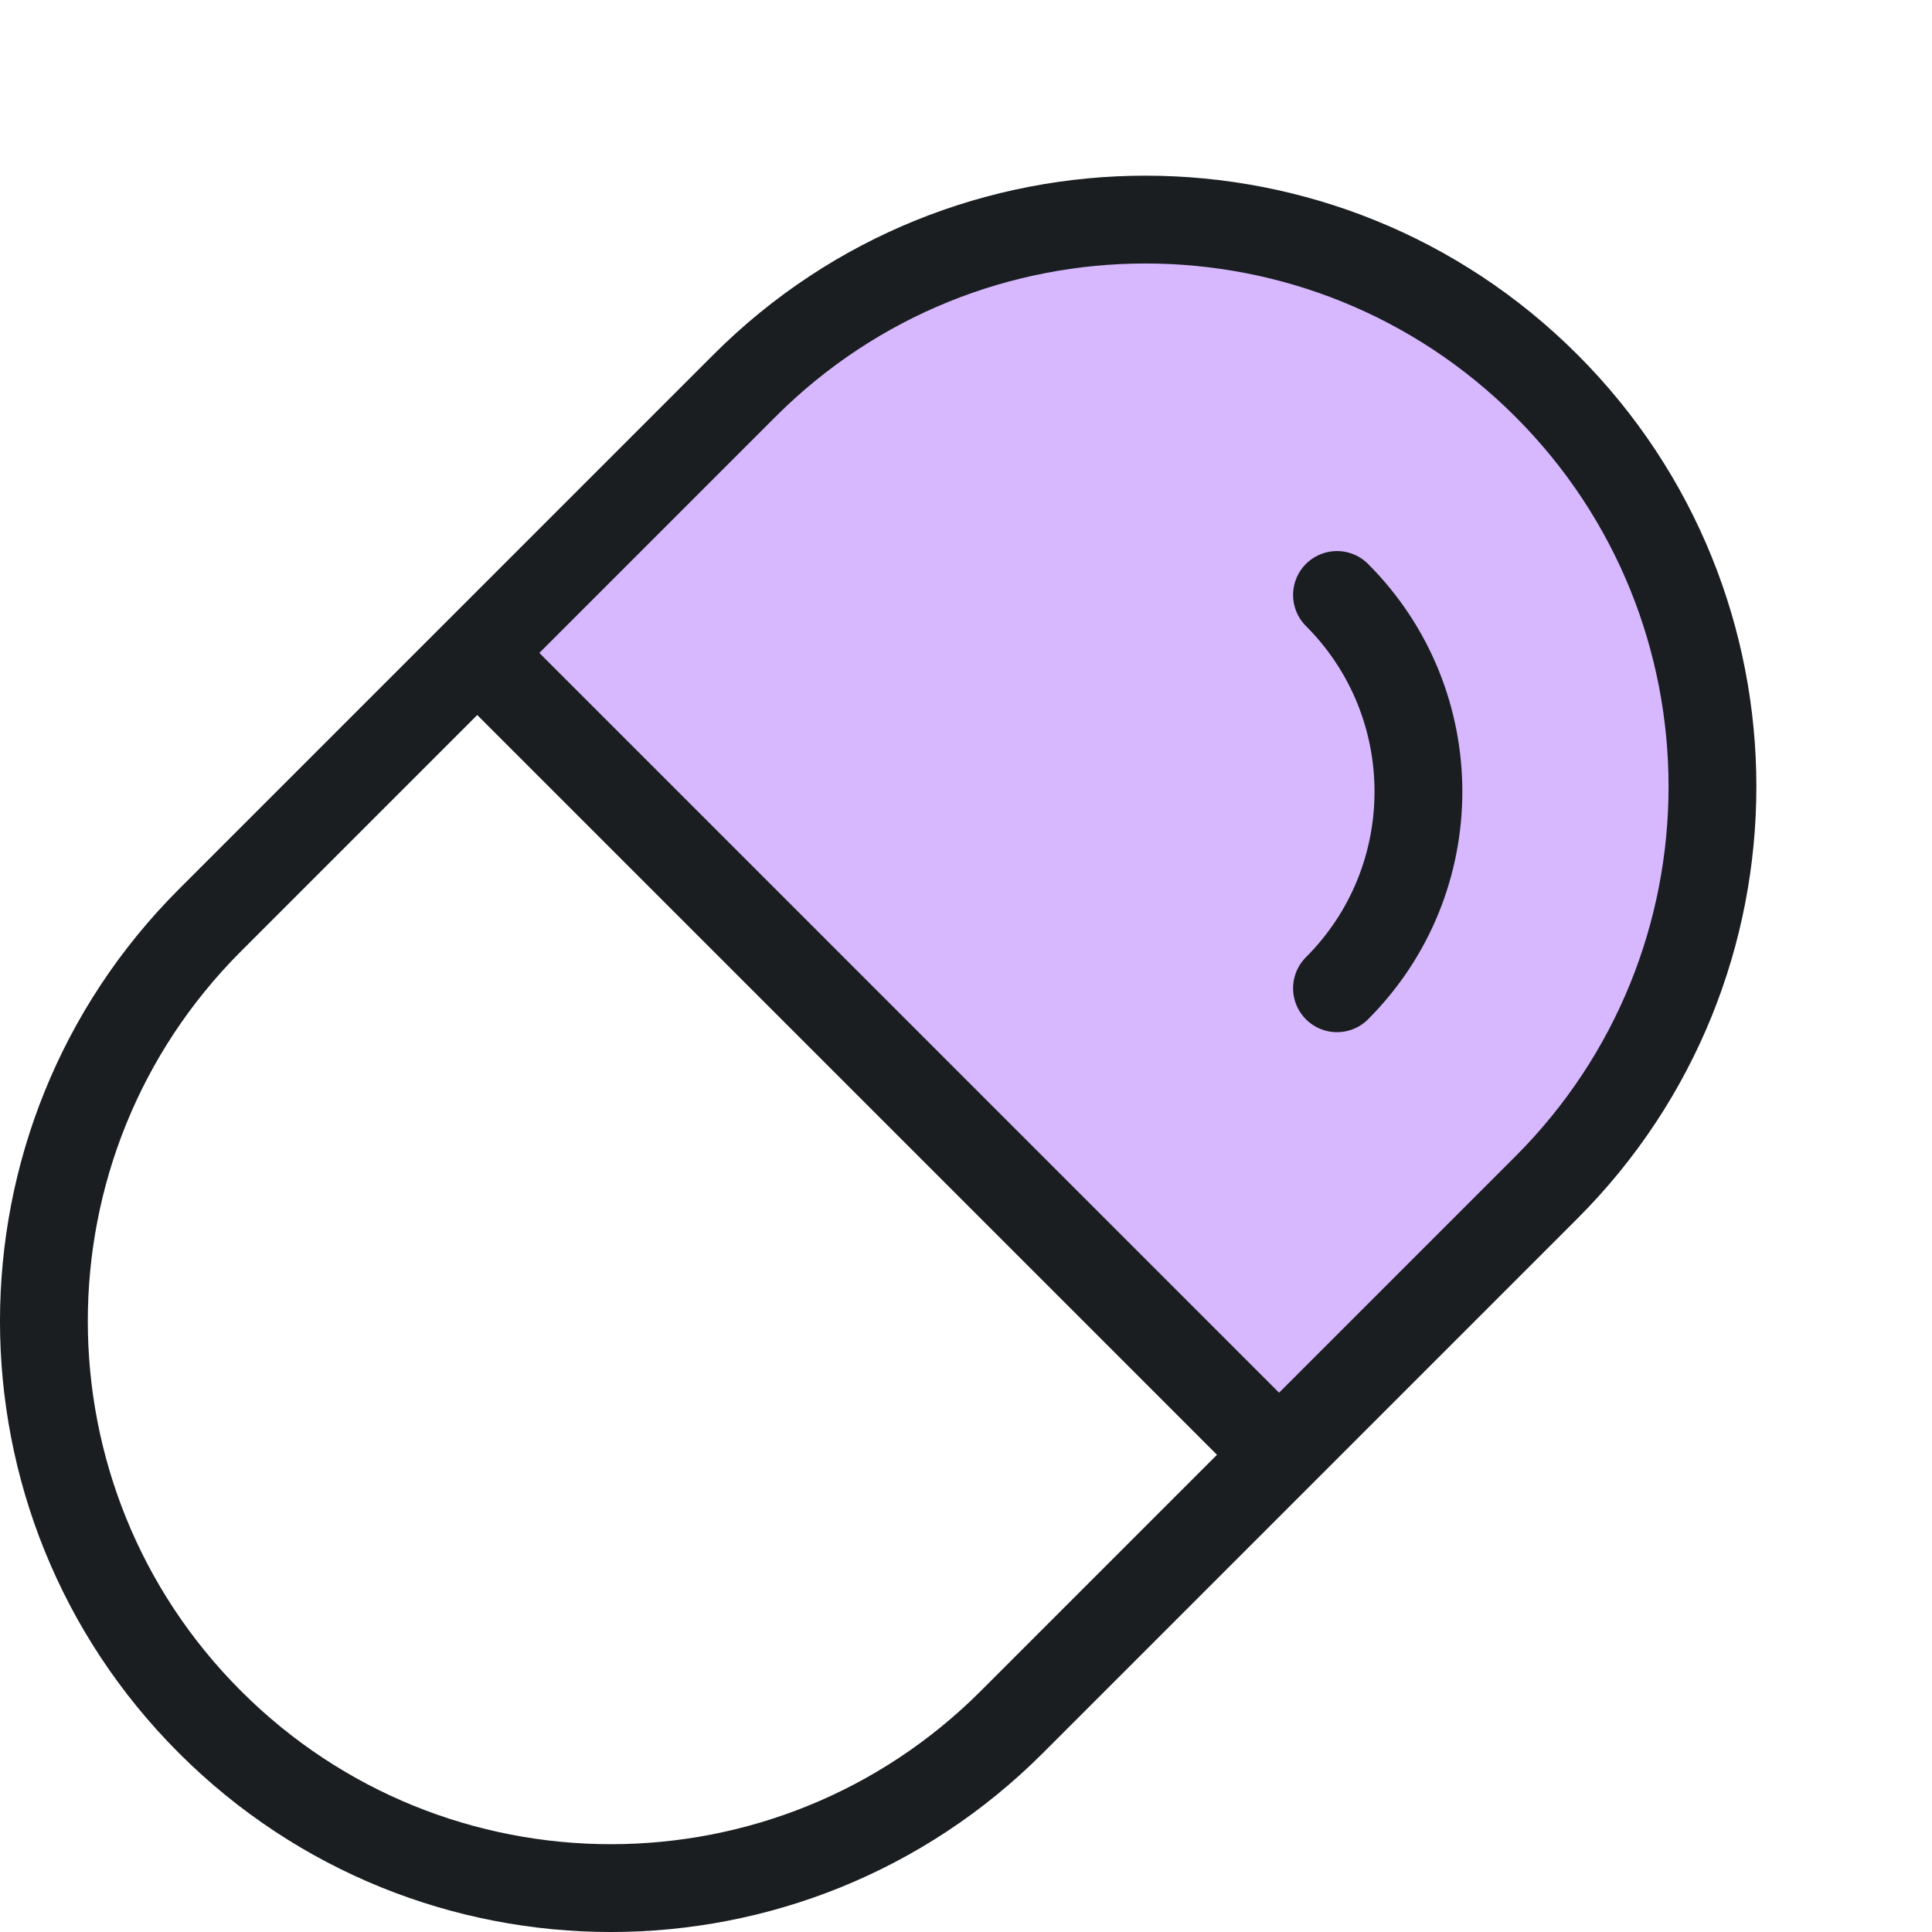 <svg width="44" height="44" viewBox="0 0 44 44" fill="none" xmlns="http://www.w3.org/2000/svg">
<path d="M11 15.291L17.467 8.824C22.341 3.951 30.242 3.951 35.116 8.824V8.824C39.989 13.698 39.989 21.599 35.116 26.473L28.648 32.94L11 15.291Z" fill="#D7B8FF"/>
<path d="M16.956 8.783C21.999 3.74 30.175 3.74 35.218 8.783C40.261 13.825 40.261 22.001 35.218 27.044L23.044 39.218C18.001 44.261 9.825 44.261 4.782 39.218C-0.261 34.176 -0.261 26 4.782 20.957L16.956 8.783Z" stroke="#1A1E21" stroke-width="2"/>
<path d="M30.449 13.55C32.922 16.024 32.922 20.034 30.449 22.507" stroke="#1A1E21" stroke-width="2" stroke-linecap="round"/>
<path d="M11.043 15.044L28.956 32.958" stroke="#1A1E21" stroke-width="2" stroke-linecap="round" stroke-linejoin="round"/>
</svg>
